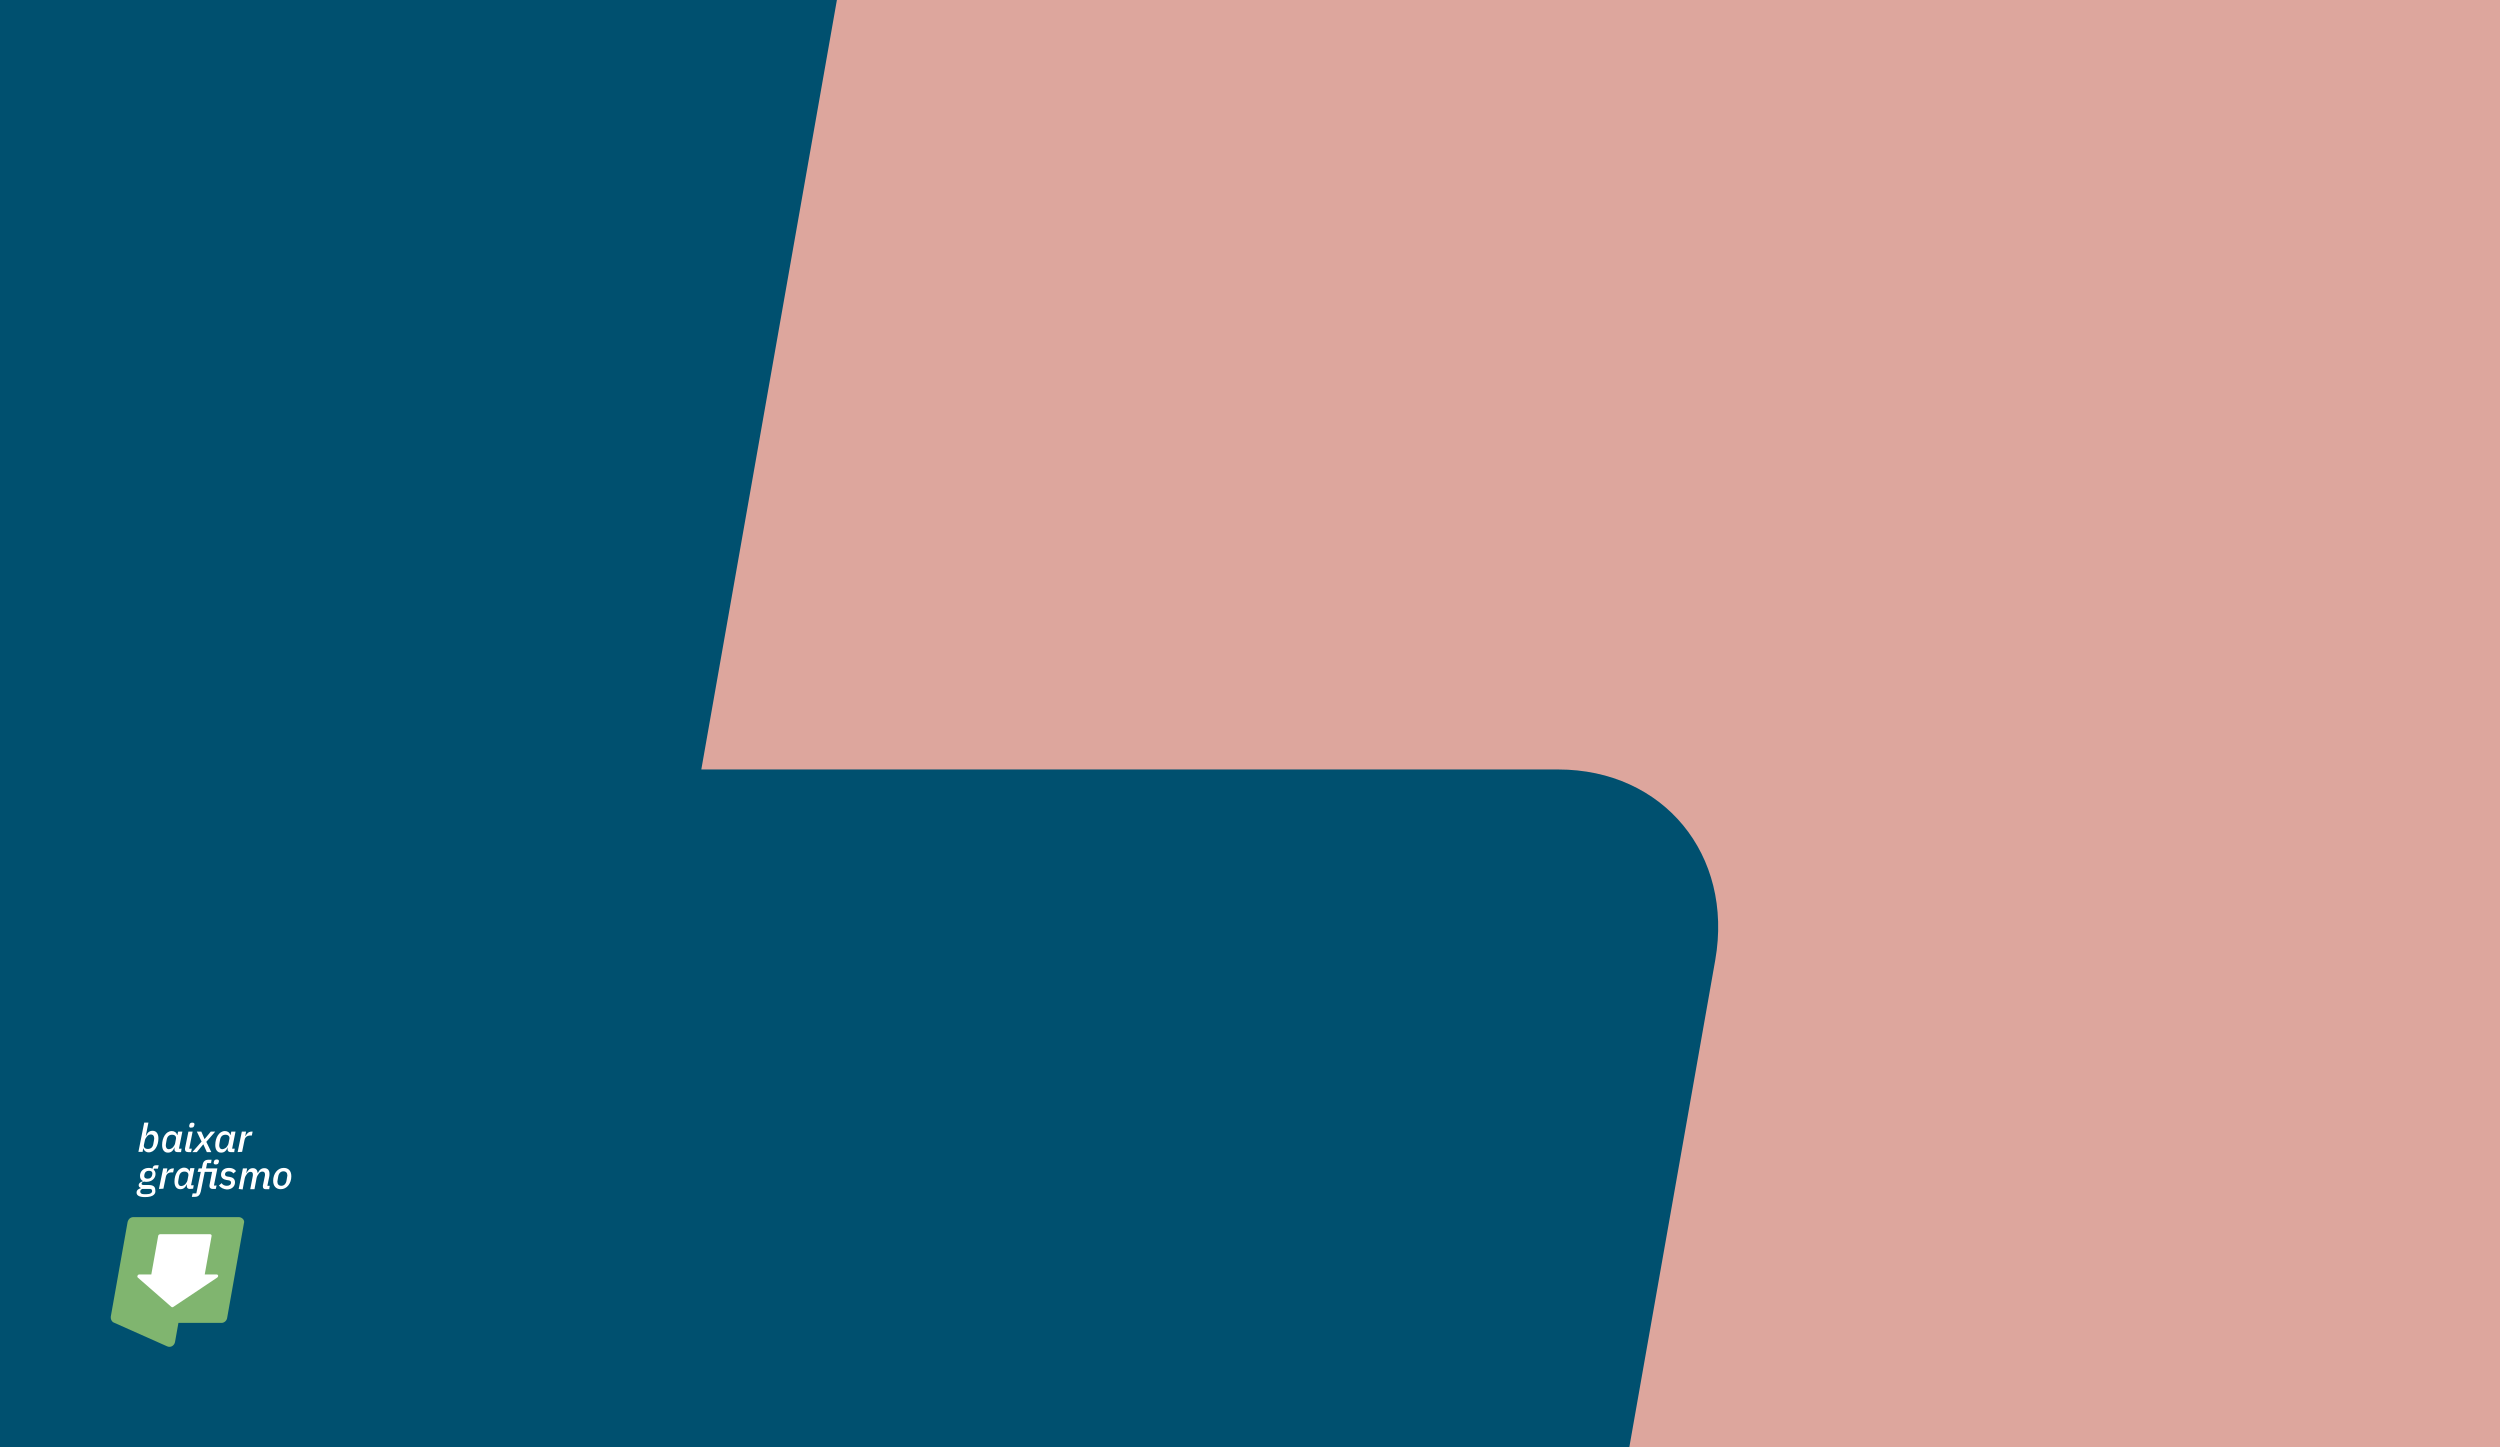 <?xml version="1.0" encoding="utf-8"?>
<!-- Generator: Adobe Illustrator 26.4.1, SVG Export Plug-In . SVG Version: 6.00 Build 0)  -->
<svg version="1.1" id="Layouts" xmlns="http://www.w3.org/2000/svg" xmlns:xlink="http://www.w3.org/1999/xlink" x="0px" y="0px"
	 viewBox="0 0 950 550" style="enable-background:new 0 0 950 550;" xml:space="preserve">
<style type="text/css">
	.st0{fill:#DDA69D;}
	.st1{clip-path:url(#SVGID_00000097496132856940381800000007300276883777476531_);}
	.st2{fill:#00506F;}
	.st3{fill:#80B56F;}
	.st4{fill:#FFFFFF;}
</style>
<g>
	<defs>
		<rect id="SVGID_1_" x="-24.1" y="-673.6" width="996.1" height="560.3"/>
	</defs>
	<clipPath id="SVGID_00000108288458438594769560000003648531017080427931_">
		<use xlink:href="#SVGID_1_"  style="overflow:visible;"/>
	</clipPath>
</g>
<g>
	<rect x="-15.3" y="-0.8" class="st0" width="980.5" height="551.5"/>
	<g>
		<defs>
			<rect id="SVGID_00000092428927763754943270000011329875109084906646_" x="-15.3" y="-0.8" width="980.5" height="551.5"/>
		</defs>
		<clipPath id="SVGID_00000080923949847966279540000014339816789167122070_">
			<use xlink:href="#SVGID_00000092428927763754943270000011329875109084906646_"  style="overflow:visible;"/>
		</clipPath>
		<g style="clip-path:url(#SVGID_00000080923949847966279540000014339816789167122070_);">
			<path class="st2" d="M592.1,292.4H266.5l57.6-326.9c7-39.9-19.5-72.3-59.5-72.4c-70.8-0.2-199.5-0.4-270.5-0.6
				c-40-0.1-78.3,32.4-85.3,72.4l-57.7,327.6l-325.4-0.2c-40,0-78.2,32.4-85.2,72.4l-47.7,271c-7,40,19.7,72.4,59.7,72.4l325.6-0.2
				l-42.2,237.5l-15.5,87.7c-7,40,19.6,72.4,59.6,72.4H50.4c39.9,0,78-32.3,85.2-72.3l57.9-325.5l325.4-0.1
				c40,0,78.1-32.4,85.2-72.4l47.7-270.4C658.8,324.8,632.1,292.4,592.1,292.4L592.1,292.4z"/>
		</g>
	</g>
</g>
<g>
	<g>
		<path class="st3" d="M90.7,462.5h-40c-0.7,0-1.3,0.3-1.7,0.8c-0.2,0.3-0.4,0.6-0.5,1l-6.4,36c-0.1,0.8,0.2,1.6,0.8,2.1
			c0,0,0.1,0.1,0.2,0.1c0.1,0,0.2,0.1,0.2,0.1l0,0l20.2,9c1.3,0.6,2.7-0.2,3-1.6l1.3-7.3h16.4c1,0,1.9-0.8,2.1-1.8l6.4-36.1
			C93.1,463.7,92,462.5,90.7,462.5L90.7,462.5z"/>
		<path class="st4" d="M52.4,485.5l12.7,11.1c0.2,0.2,0.6,0.2,0.8,0l16.6-11.1c0.6-0.4,0.5-1.2-0.2-1.2h-4.5l2.6-14.6
			c0.1-0.4-0.2-0.7-0.6-0.7h-5.2c-0.5,0-7.9,0-8.5,0h-5.2c-0.4,0-0.8,0.3-0.8,0.7l-2.6,14.6H53C52.4,484.2,51.9,485.1,52.4,485.5z"
			/>
	</g>
	<g>
		<path class="st4" d="M54.8,426.6h1.6l-1,5h0.1c0.6-1.3,1.3-1.9,2.5-1.9c1.4,0,2.2,1.1,2.2,2.9c0,2.7-1.4,5.3-3.7,5.3
			c-1,0-1.8-0.6-2-1.5h-0.1l-0.2,1.3h-1.6L54.8,426.6L54.8,426.6z M58.3,434.5l0.2-1.1c0-0.2,0.1-0.5,0.1-0.8c0-0.9-0.4-1.5-1.3-1.5
			c-0.6,0-1.1,0.3-1.5,0.8c-0.4,0.5-0.7,1-0.8,1.7l-0.3,1.4c-0.2,0.9,0.3,1.6,1.5,1.6S58.1,435.9,58.3,434.5L58.3,434.5z"/>
		<path class="st4" d="M67.4,437.8c-0.7,0-1.1-0.4-1.1-1c0-0.1,0-0.3,0-0.4l0.1-0.3h-0.1c-0.6,1.3-1.3,1.9-2.5,1.9
			c-1.4,0-2.2-1.1-2.2-2.9c0-2.7,1.4-5.3,3.7-5.3c1,0,1.8,0.6,2,1.5h0.1l0.3-1.3h1.6l-1.3,6.5h1l-0.2,1.3L67.4,437.8L67.4,437.8z
			 M65.8,435.9c0.4-0.5,0.7-1,0.8-1.7l0.3-1.6c0.1-0.7-0.4-1.4-1.5-1.4c-1.2,0-1.9,0.7-2.1,2.1l-0.2,1.1c0,0.2-0.1,0.6-0.1,0.8
			c0,0.9,0.4,1.5,1.2,1.5C65,436.6,65.4,436.3,65.8,435.9L65.8,435.9z"/>
		<path class="st4" d="M71.5,437.8c-0.8,0-1.2-0.4-1.2-1c0-0.1,0-0.2,0-0.4l1.3-6.4h1.6l-1.3,6.5h1l-0.3,1.3L71.5,437.8L71.5,437.8z
			 M71.9,427.9c0-0.1,0-0.3,0.1-0.5c0.1-0.5,0.4-0.8,1.1-0.8c0.6,0,0.8,0.3,0.8,0.6c0,0.1,0,0.3-0.1,0.5c-0.1,0.5-0.4,0.8-1.1,0.8
			C72.1,428.6,71.9,428.3,71.9,427.9z"/>
		<path class="st4" d="M73.1,437.8l3.5-4l-1.8-3.8h1.7l1.2,2.8h0.1l2.3-2.8h1.7l-3.4,3.9l1.9,3.9h-1.7l-1.3-2.9h-0.1l-2.4,2.9
			L73.1,437.8L73.1,437.8z"/>
		<path class="st4" d="M87.6,437.8c-0.7,0-1.1-0.4-1.1-1c0-0.1,0-0.3,0-0.4l0.1-0.3h-0.1c-0.6,1.3-1.3,1.9-2.5,1.9
			c-1.4,0-2.2-1.1-2.2-2.9c0-2.7,1.4-5.3,3.7-5.3c1,0,1.8,0.6,2,1.5h0.1l0.3-1.3h1.6l-1.3,6.5h1l-0.2,1.3L87.6,437.8L87.6,437.8z
			 M86.1,435.9c0.4-0.5,0.7-1,0.8-1.7l0.3-1.6c0.1-0.7-0.4-1.4-1.5-1.4c-1.2,0-1.9,0.7-2.1,2.1l-0.2,1.1c0,0.2-0.1,0.6-0.1,0.8
			c0,0.9,0.4,1.5,1.2,1.5C85.2,436.6,85.7,436.3,86.1,435.9L86.1,435.9z"/>
		<path class="st4" d="M90.3,437.8l1.6-7.8h1.6l-0.3,1.7h0.1c0.4-0.8,1.1-1.7,2.3-1.7h0.4l-0.3,1.5h-0.5c-1.4,0-2.1,0.7-2.3,1.8
			l-0.9,4.4L90.3,437.8L90.3,437.8z"/>
		<path class="st4" d="M55.1,454.9c-2.3,0-3.2-0.7-3.2-1.7c0-0.9,0.6-1.4,1.6-1.7l0-0.1c-0.5-0.2-0.8-0.5-0.8-1
			c0-0.8,0.7-1.3,1.6-1.5l0-0.1c-0.7-0.4-1.1-1-1.1-2c0-1.6,1.2-3,3.4-3c0.5,0,1,0.1,1.4,0.3l0-0.2c0.1-0.7,0.5-1.1,1.2-1.1h1.1
			l-0.3,1.3h-1.5l-0.1,0.4c0.5,0.4,0.7,1,0.7,1.6c0,1.6-1.3,3-3.5,3c-0.3,0-0.6,0-0.8-0.1c-0.6,0.1-1,0.4-1,0.8
			c0,0.4,0.3,0.5,0.9,0.5h1.8c1.7,0,2.5,0.6,2.5,1.9C59.3,453.6,58.4,454.9,55.1,454.9L55.1,454.9z M56.6,451.8H54
			c-0.5,0.3-0.7,0.6-0.7,1c0,0.6,0.4,1,1.5,1h0.8c1.5,0,2.2-0.5,2.2-1.2C57.8,452,57.5,451.7,56.6,451.8L56.6,451.8z M57.8,446.6
			c0.1-0.4,0.1-0.6,0.1-0.7c0-0.6-0.4-1-1.3-1c-1,0-1.5,0.5-1.7,1.3c-0.1,0.5-0.1,0.6-0.1,0.7c0,0.6,0.4,1,1.3,1
			C57.1,447.9,57.6,447.4,57.8,446.6L57.8,446.6z"/>
		<path class="st4" d="M60.4,451.8L62,444h1.6l-0.3,1.7h0.1c0.4-0.8,1.1-1.7,2.3-1.7h0.4l-0.3,1.5h-0.5c-1.4,0-2.1,0.7-2.3,1.8
			l-0.9,4.4L60.4,451.8L60.4,451.8z"/>
		<path class="st4" d="M72.1,451.8c-0.7,0-1.1-0.4-1.1-1c0-0.1,0-0.3,0-0.4L71,450H71c-0.6,1.3-1.3,1.9-2.5,1.9
			c-1.4,0-2.2-1.1-2.2-2.9c0-2.7,1.4-5.3,3.7-5.3c1,0,1.8,0.6,2,1.5H72l0.3-1.3h1.6l-1.3,6.5h1l-0.2,1.3L72.1,451.8L72.1,451.8z
			 M70.5,449.9c0.4-0.5,0.7-1,0.8-1.7l0.3-1.6c0.1-0.7-0.4-1.4-1.5-1.4c-1.2,0-1.9,0.7-2.1,2.1l-0.2,1.1c0,0.2-0.1,0.6-0.1,0.8
			c0,0.9,0.4,1.5,1.2,1.5C69.7,450.6,70.1,450.3,70.5,449.9L70.5,449.9z"/>
		<path class="st4" d="M75.5,444h1.2l0.3-1.4c0.2-1.2,0.9-1.9,2.2-1.9h1.2l-0.2,1.3h-1.5l-0.4,2h4.3l-1.3,6.5h1l-0.3,1.3h-1.2
			c-0.7,0-1.2-0.4-1.2-1c0-0.1,0-0.3,0-0.4l1-5.1h-2.8l-1.5,7.5c-0.3,1.2-0.9,2-2.2,2h-1.2l0.3-1.3h1.4l1.7-8.2h-1.2L75.5,444
			L75.5,444z M81.2,441.9c0-0.1,0-0.3,0.1-0.5c0.1-0.5,0.4-0.8,1.1-0.8c0.6,0,0.8,0.3,0.8,0.6c0,0.1,0,0.3-0.1,0.5
			c-0.1,0.5-0.4,0.8-1.1,0.8C81.5,442.5,81.2,442.3,81.2,441.9L81.2,441.9z"/>
		<path class="st4" d="M83.2,450.5l1-0.9c0.5,0.7,1.1,1,2,1c1,0,1.6-0.5,1.6-1.2c0-0.4-0.2-0.8-1-0.9l-0.7-0.1
			c-1.2-0.2-2.1-0.8-2.1-2c0-1.4,1-2.6,3-2.6c1.2,0,2.1,0.4,2.7,1.2l-1,0.9c-0.4-0.5-0.9-0.8-1.8-0.8c-0.9,0-1.4,0.5-1.4,1.1
			c0,0.4,0.2,0.8,1,0.9l0.7,0.1c1.3,0.2,2.1,0.8,2.1,2.1c0,1.5-1.2,2.7-3.1,2.7C85,451.9,83.9,451.4,83.2,450.5L83.2,450.5z"/>
		<path class="st4" d="M90.7,451.8l1.6-7.8h1.6l-0.3,1.7h0.1c0.6-1.2,1.3-1.8,2.4-1.8s1.7,0.7,1.8,1.8h0.1c0.6-1.2,1.3-1.8,2.5-1.8
			c1.2,0,1.9,0.8,1.9,2.1c0,0.4,0,0.8-0.1,1.2l-0.7,3.4h0.9l-0.2,1.3H101c-0.7,0-1.1-0.3-1.1-1c0-0.1,0-0.2,0-0.4l0.7-3.4
			c0.1-0.3,0.1-0.6,0.1-0.8c0-0.7-0.3-1.1-1-1.1c-0.5,0-0.9,0.2-1.3,0.7c-0.4,0.5-0.8,1.2-0.9,1.8l-0.8,4.2h-1.6l0.9-4.7
			c0.1-0.3,0.1-0.6,0.1-0.9c0-0.7-0.3-1-0.9-1c-0.5,0-1,0.3-1.3,0.7c-0.4,0.5-0.8,1.2-0.9,1.8l-0.8,4.2L90.7,451.8L90.7,451.8z"/>
		<path class="st4" d="M103.8,448.7c0-2.7,1.7-4.9,4-4.9c1.8,0,2.9,1.1,2.9,3.2c0,2.7-1.7,4.9-4,4.9
			C105,451.9,103.8,450.8,103.8,448.7L103.8,448.7z M108.9,448.5l0.2-1.2c0-0.2,0.1-0.4,0.1-0.6c0-1-0.5-1.6-1.5-1.6s-1.8,0.7-2,2.1
			l-0.2,1.2c0,0.2-0.1,0.4-0.1,0.6c0,1,0.5,1.6,1.5,1.6S108.7,449.9,108.9,448.5z"/>
	</g>
</g>
</svg>
